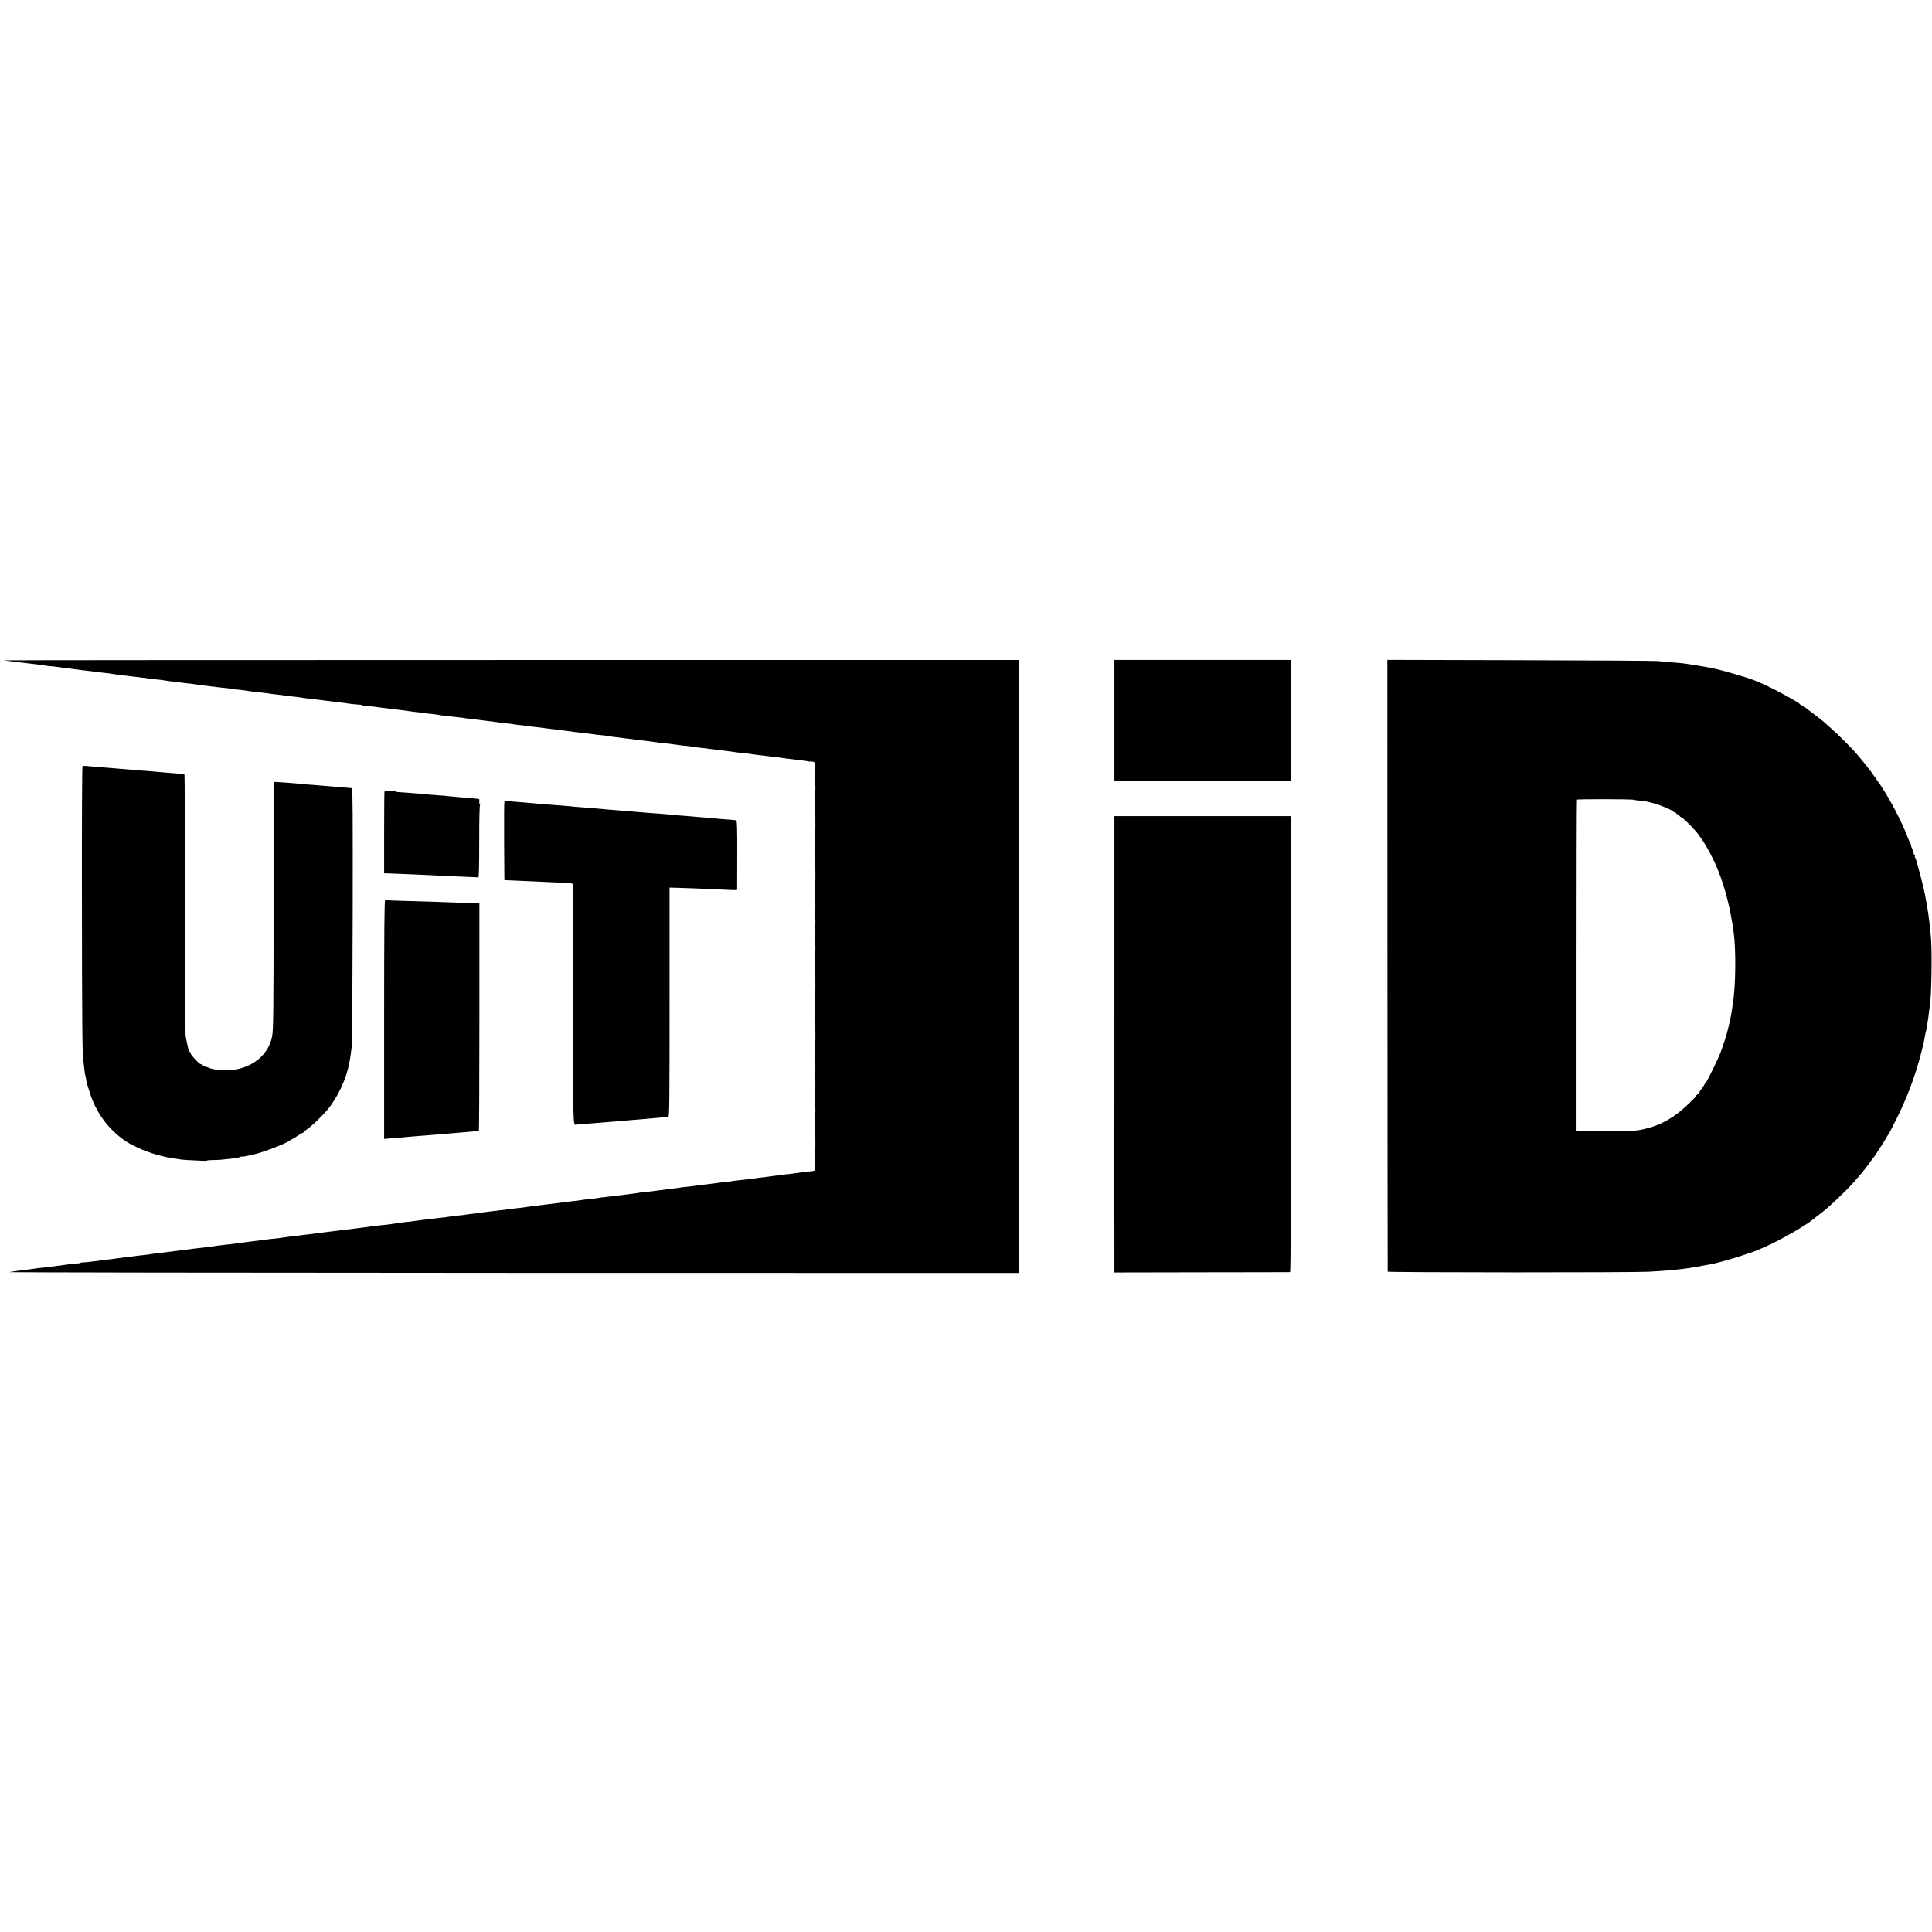 <?xml version="1.0" standalone="no"?>
<!DOCTYPE svg PUBLIC "-//W3C//DTD SVG 20010904//EN"
 "http://www.w3.org/TR/2001/REC-SVG-20010904/DTD/svg10.dtd">
<svg version="1.0" xmlns="http://www.w3.org/2000/svg"
 width="2304pt" height="2304pt" viewBox="0 0 2304 2304"
 preserveAspectRatio="xMidYMid meet">
<g transform="translate(0,2304) scale(0.1,-0.1)"
fill="#000000" stroke="none">
<path d="M51 15166 c2 -2 31 -7 64 -10 33 -4 114 -14 180 -22 66 -8 140 -17
165 -20 25 -3 57 -7 72 -10 15 -3 49 -7 75 -9 26 -2 62 -6 78 -9 17 -3 71 -10
120 -16 50 -6 104 -13 120 -15 17 -3 51 -7 77 -10 26 -3 62 -7 80 -9 18 -3 55
-8 83 -11 27 -4 70 -9 95 -11 25 -2 56 -6 70 -9 23 -4 59 -9 150 -20 19 -2 55
-7 80 -10 25 -3 63 -8 85 -10 39 -4 66 -8 150 -19 22 -4 65 -8 95 -11 30 -3
64 -7 75 -10 11 -2 43 -7 70 -10 28 -3 66 -8 85 -10 19 -3 58 -8 85 -11 100
-11 111 -12 145 -18 19 -3 58 -8 85 -11 71 -8 135 -16 170 -21 16 -2 55 -6 85
-9 30 -3 64 -7 75 -10 11 -2 47 -7 80 -10 33 -3 74 -9 90 -11 41 -8 70 -11
140 -18 71 -8 143 -17 168 -22 10 -2 45 -6 78 -9 33 -4 69 -8 80 -10 11 -2 50
-7 87 -11 36 -3 75 -8 86 -10 36 -7 90 -14 141 -19 28 -3 66 -7 85 -10 19 -3
59 -7 88 -11 29 -3 63 -7 75 -10 12 -2 47 -6 77 -9 30 -3 65 -7 77 -9 33 -7
144 -19 176 -20 15 -1 27 -3 27 -6 0 -3 15 -6 33 -7 32 -1 103 -9 167 -18 19
-3 55 -8 80 -10 48 -6 99 -12 170 -21 25 -3 56 -7 70 -9 14 -2 39 -5 55 -8 17
-3 61 -8 100 -12 38 -4 72 -8 75 -10 3 -1 38 -6 79 -9 41 -4 77 -9 81 -11 4
-2 35 -6 71 -10 35 -3 75 -7 89 -10 14 -2 50 -6 80 -9 30 -3 66 -8 80 -11 14
-2 48 -7 75 -9 47 -5 92 -11 175 -22 19 -3 58 -7 85 -10 28 -3 57 -7 65 -9 8
-2 46 -7 85 -11 38 -3 78 -8 90 -11 11 -2 40 -6 64 -8 24 -2 60 -6 80 -9 49
-8 118 -17 166 -21 22 -2 56 -7 75 -10 19 -3 55 -7 80 -10 25 -2 59 -7 75 -9
17 -3 53 -7 80 -10 28 -3 61 -8 75 -10 14 -3 48 -7 75 -10 98 -11 150 -17 180
-22 17 -3 52 -7 79 -9 26 -2 60 -6 75 -9 14 -3 49 -8 76 -12 28 -3 64 -7 80
-9 17 -2 46 -6 65 -9 19 -2 61 -8 94 -11 32 -4 68 -8 80 -10 11 -2 46 -6 77
-10 31 -3 66 -7 77 -10 12 -2 47 -6 79 -10 32 -3 72 -8 88 -10 17 -2 53 -7 80
-10 28 -4 64 -9 80 -11 17 -3 50 -7 75 -8 25 -2 56 -6 70 -9 14 -3 52 -9 85
-12 33 -3 70 -7 82 -9 12 -3 46 -7 75 -10 104 -12 199 -24 238 -30 14 -3 50
-7 80 -11 65 -6 120 -13 175 -21 22 -3 58 -8 80 -10 22 -2 54 -6 70 -8 17 -3
59 -8 95 -11 36 -4 74 -9 85 -12 11 -2 39 -6 61 -8 23 -2 57 -6 75 -9 19 -2
61 -8 93 -12 57 -6 85 -10 96 -14 3 -1 16 -2 30 -1 14 1 31 -3 39 -8 16 -11
21 -51 8 -68 -5 -7 -6 -13 -1 -13 11 0 10 -132 0 -148 -4 -7 -4 -12 1 -12 10
0 10 -131 -1 -148 -4 -6 -4 -12 1 -12 10 0 9 -691 -1 -708 -4 -7 -4 -12 1 -12
10 0 10 -451 -1 -468 -4 -6 -4 -12 1 -12 10 0 9 -212 -1 -228 -4 -7 -4 -12 1
-12 10 0 10 -131 -1 -148 -4 -6 -4 -12 1 -12 10 0 9 -132 -1 -148 -4 -7 -4
-12 1 -12 10 0 10 -131 -1 -148 -4 -6 -4 -12 1 -12 10 0 9 -691 -1 -708 -4 -7
-4 -12 1 -12 10 0 10 -451 -1 -468 -4 -6 -4 -12 1 -12 10 0 9 -212 -1 -228 -4
-7 -4 -12 1 -12 10 0 10 -131 -1 -148 -4 -6 -4 -12 1 -12 10 0 9 -132 -1 -148
-4 -7 -4 -12 1 -12 10 0 10 -131 -1 -148 -4 -6 -4 -12 1 -12 10 0 9 -617 -1
-627 -4 -4 -17 -8 -29 -9 -12 -1 -47 -5 -77 -9 -30 -4 -70 -9 -89 -11 -19 -2
-46 -6 -60 -8 -14 -3 -55 -8 -91 -11 -36 -4 -72 -8 -80 -10 -8 -1 -40 -6 -70
-9 -30 -4 -71 -9 -90 -12 -19 -2 -55 -6 -80 -9 -25 -3 -56 -8 -70 -10 -29 -4
-106 -14 -169 -20 -24 -2 -62 -7 -85 -11 -23 -4 -57 -8 -76 -9 -19 -2 -51 -6
-70 -9 -19 -3 -53 -8 -75 -10 -22 -2 -76 -9 -120 -14 -114 -16 -185 -24 -225
-28 -19 -1 -35 -3 -35 -4 0 -1 -12 -3 -150 -20 -49 -6 -101 -13 -115 -15 -61
-9 -138 -18 -175 -21 -22 -1 -49 -5 -60 -7 -11 -3 -45 -8 -76 -11 -31 -4 -65
-8 -75 -10 -11 -2 -50 -7 -88 -11 -38 -4 -79 -8 -90 -10 -12 -2 -48 -6 -81
-10 -33 -3 -67 -8 -75 -10 -8 -2 -42 -6 -75 -10 -33 -3 -73 -8 -90 -10 -16 -3
-48 -7 -70 -10 -22 -4 -60 -8 -84 -10 -24 -3 -79 -9 -121 -15 -74 -10 -128
-17 -200 -25 -100 -12 -218 -27 -240 -31 -14 -3 -32 -6 -40 -6 -8 0 -82 -9
-165 -20 -82 -10 -170 -21 -195 -23 -44 -5 -95 -12 -155 -21 -16 -2 -50 -6
-75 -9 -25 -2 -56 -6 -70 -9 -14 -3 -54 -8 -90 -11 -36 -3 -76 -7 -90 -10 -37
-7 -110 -17 -150 -20 -62 -6 -351 -42 -360 -45 -3 -2 -8 -2 -12 -1 -8 1 -130
-16 -183 -25 -16 -3 -52 -7 -80 -10 -27 -3 -63 -6 -80 -8 -70 -8 -132 -16
-160 -21 -16 -2 -52 -7 -80 -10 -27 -3 -65 -8 -83 -11 -18 -2 -54 -7 -80 -9
-44 -6 -61 -8 -152 -19 -19 -3 -60 -7 -90 -11 -30 -3 -68 -9 -85 -11 -16 -3
-50 -7 -75 -10 -25 -3 -56 -6 -70 -8 -14 -2 -52 -7 -85 -11 -87 -9 -110 -12
-152 -19 -37 -6 -74 -11 -176 -21 -26 -3 -61 -7 -78 -10 -17 -3 -54 -8 -83
-11 -28 -3 -62 -7 -76 -9 -14 -2 -45 -6 -69 -9 -24 -3 -60 -8 -80 -11 -50 -7
-119 -15 -166 -20 -46 -5 -133 -16 -155 -20 -14 -3 -101 -13 -165 -20 -45 -6
-187 -23 -245 -31 -105 -14 -168 -22 -231 -29 -26 -2 -62 -7 -80 -10 -19 -4
-56 -9 -84 -11 -63 -7 -98 -11 -155 -19 -25 -4 -61 -8 -80 -10 -19 -2 -51 -6
-70 -9 -52 -8 -119 -16 -170 -22 -71 -8 -101 -12 -160 -20 -30 -4 -70 -8 -87
-8 -18 -1 -33 -3 -33 -6 0 -3 -15 -6 -32 -6 -33 -2 -119 -11 -168 -19 -14 -2
-47 -7 -75 -10 -27 -3 -61 -8 -75 -10 -14 -2 -52 -7 -84 -10 -33 -3 -71 -7
-85 -9 -14 -3 -48 -7 -76 -11 -27 -3 -61 -8 -75 -10 -14 -2 -50 -7 -80 -10
-30 -4 -75 -10 -100 -15 -25 -4 2674 -8 5998 -9 l6042 -1 0 3655 0 3655 -6052
0 c-3328 0 -6049 -2 -6047 -4z"/>
<path d="M13290 14447 l0 -724 1053 1 1052 1 0 723 1 722 -1053 0 -1053 0 0
-723z"/>
<path d="M16546 11528 c1 -2004 2 -3647 3 -3653 1 -11 2926 -12 3121 -1 265
14 464 37 630 71 3 1 25 5 50 9 25 5 52 10 60 11 72 14 280 72 376 106 65 22
124 42 129 43 6 2 24 9 40 16 17 7 46 19 65 28 187 79 508 261 605 343 11 10
44 35 73 57 104 77 301 263 412 387 95 108 105 119 168 205 35 47 69 92 75
100 7 8 23 33 37 55 13 22 28 45 32 50 12 15 50 76 72 115 11 19 22 37 25 40
4 3 43 77 87 165 137 272 239 545 310 827 25 101 30 125 38 171 1 12 7 38 11
57 5 19 9 37 10 40 1 3 5 30 9 60 5 30 10 63 12 74 2 10 6 44 9 75 4 31 8 67
11 81 18 111 26 637 11 805 -8 93 -17 172 -23 215 -3 19 -7 49 -9 67 -2 17 -8
57 -14 90 -10 55 -13 73 -26 141 -12 61 -57 241 -76 306 -11 38 -22 77 -24 87
-2 10 -9 27 -15 38 -6 12 -7 21 -3 21 4 0 2 5 -5 12 -7 7 -12 19 -12 27 0 9
-7 29 -15 45 -8 15 -15 36 -15 45 0 9 -4 21 -9 27 -5 5 -18 34 -29 64 -63 171
-201 437 -315 610 -48 72 -146 210 -157 220 -3 3 -17 21 -31 40 -15 19 -37 46
-49 60 -12 14 -38 45 -58 69 -53 64 -214 224 -312 311 -47 41 -90 80 -96 85
-6 6 -26 21 -44 35 -80 60 -147 111 -170 130 -14 11 -30 20 -37 20 -6 0 -13 4
-15 9 -9 23 -353 209 -485 262 -13 5 -33 13 -45 19 -96 40 -401 129 -533 155
-59 11 -191 34 -230 39 -22 3 -51 8 -65 10 -14 3 -52 7 -86 10 -33 3 -90 8
-125 11 -35 3 -95 9 -134 12 -38 3 -779 8 -1645 10 l-1575 4 1 -3643z m2938
1974 c5 -3 28 -6 50 -8 58 -3 100 -10 189 -34 79 -21 229 -85 235 -101 2 -5
10 -9 18 -9 8 0 14 -4 14 -10 0 -5 7 -10 15 -10 9 0 18 -7 21 -15 3 -8 14 -17
23 -20 17 -5 118 -103 176 -170 83 -96 192 -287 260 -454 91 -228 150 -462
190 -751 29 -211 24 -643 -10 -850 -2 -14 -6 -43 -10 -65 -3 -23 -8 -52 -10
-65 -3 -14 -7 -36 -10 -50 -3 -14 -7 -36 -11 -50 -3 -14 -9 -41 -14 -60 -15
-67 -59 -205 -91 -290 -32 -84 -162 -349 -177 -360 -4 -3 -13 -17 -21 -32 -8
-15 -22 -37 -33 -47 -10 -11 -18 -25 -18 -30 0 -5 -12 -19 -26 -30 -15 -12
-23 -21 -18 -21 5 0 -33 -41 -85 -90 -169 -165 -335 -260 -531 -304 -111 -26
-161 -28 -592 -27 l-226 1 0 1972 c0 1085 2 1977 5 1981 5 9 671 8 687 -1z"/>
<path d="M985 13904 c-7 -2 -9 -553 -8 -1626 1 -1456 5 -1850 18 -1898 2 -8 7
-46 10 -85 4 -38 9 -73 12 -78 2 -4 7 -24 9 -45 5 -37 9 -53 46 -167 70 -219
198 -401 375 -537 147 -114 397 -210 628 -243 22 -3 53 -8 70 -11 27 -5 128
-11 268 -17 31 -1 57 0 57 3 0 3 33 5 73 6 66 0 99 3 252 21 28 3 58 10 68 15
10 5 21 8 23 5 3 -2 33 2 67 10 34 7 73 16 86 19 90 19 380 131 401 154 3 3
19 12 35 20 17 8 51 29 77 47 26 18 52 33 58 33 5 0 10 3 10 8 0 4 11 14 24
22 57 35 192 163 264 250 122 147 228 376 258 560 2 14 6 34 9 46 4 20 11 72
22 164 3 25 7 723 9 1553 2 1172 0 1507 -9 1508 -7 0 -28 2 -47 4 -49 4 -173
15 -250 21 -36 3 -90 7 -120 10 -30 2 -84 7 -120 9 -36 3 -85 7 -110 10 -50 6
-196 17 -250 19 l-35 1 -2 -1441 c-1 -1308 -3 -1518 -18 -1593 -40 -209 -213
-361 -455 -399 -98 -16 -255 -1 -309 28 -12 6 -21 8 -21 5 0 -4 -13 3 -29 14
-16 12 -33 21 -38 21 -17 0 -113 102 -119 126 -3 13 -10 24 -14 24 -4 0 -10
12 -14 28 -18 82 -28 131 -33 162 -3 19 -6 727 -7 1572 0 845 -3 1539 -6 1541
-3 3 -39 8 -80 12 -41 3 -104 8 -140 11 -124 11 -145 13 -220 19 -41 3 -95 7
-120 9 -245 21 -352 30 -485 40 -44 4 -98 8 -120 11 -22 2 -44 2 -50 -1z"/>
<path d="M4585 13600 c-2 -3 -4 -224 -4 -490 l0 -485 57 -1 c31 -1 120 -5 197
-8 77 -3 192 -8 255 -11 63 -3 156 -7 205 -10 50 -2 160 -7 245 -11 85 -3 159
-6 165 -7 7 -1 10 145 10 428 0 275 4 433 10 437 6 5 6 8 -1 8 -7 0 -10 13 -8
30 2 17 0 31 -4 32 -17 3 -163 17 -242 22 -30 2 -80 7 -110 10 -30 4 -86 9
-125 11 -74 5 -174 13 -240 20 -65 6 -218 18 -247 19 -16 1 -28 3 -28 6 0 7
-130 8 -135 0z"/>
<path d="M6015 13478 c-3 -7 -4 -220 -3 -473 l3 -460 25 -2 c14 -1 95 -4 180
-8 85 -3 189 -8 230 -10 41 -3 142 -7 224 -10 83 -3 153 -9 156 -15 3 -5 5
-653 5 -1439 0 -1508 -2 -1439 39 -1432 4 1 42 4 85 7 42 3 94 7 116 9 64 5
174 14 250 20 39 3 90 8 115 10 53 5 145 13 233 20 34 3 94 8 132 11 85 8 145
13 165 13 13 1 15 160 15 1368 l0 1368 70 -2 c39 -1 133 -4 210 -7 77 -4 195
-8 263 -11 68 -3 154 -7 193 -9 38 -2 69 -1 70 3 0 3 1 191 1 416 1 302 -2
410 -11 411 -6 1 -12 2 -13 3 -2 1 -32 4 -67 6 -35 3 -91 7 -125 10 -33 3 -83
7 -111 10 -156 13 -204 17 -245 21 -25 3 -76 6 -115 9 -38 2 -86 6 -105 9 -19
3 -71 8 -115 11 -44 3 -109 7 -145 10 -132 11 -186 16 -225 19 -52 5 -185 16
-255 21 -63 5 -149 13 -235 21 -33 3 -87 7 -120 9 -33 2 -60 4 -60 5 0 1 -27
3 -60 6 -142 11 -174 13 -240 19 -38 3 -95 8 -125 10 -79 6 -175 15 -348 30
-37 4 -54 1 -57 -7z"/>
<path d="M13290 11049 c-1 -2742 -1 -2525 0 -2886 l0 -298 1042 2 c574 0 1048
2 1053 2 7 1 11 868 11 2719 l-1 2719 -1052 0 -1053 0 0 -2258z"/>
<path d="M4593 12302 c-9 -6 -12 -367 -12 -1426 l0 -1418 82 7 c45 3 102 8
127 10 69 7 158 15 230 20 61 4 164 13 255 21 116 10 166 14 230 19 108 8 199
17 206 21 3 2 6 613 6 1359 l0 1355 -76 1 c-42 1 -112 2 -156 4 -107 5 -392
13 -655 21 -118 3 -217 7 -220 9 -3 2 -11 0 -17 -3z"/>
</g>
</svg>
